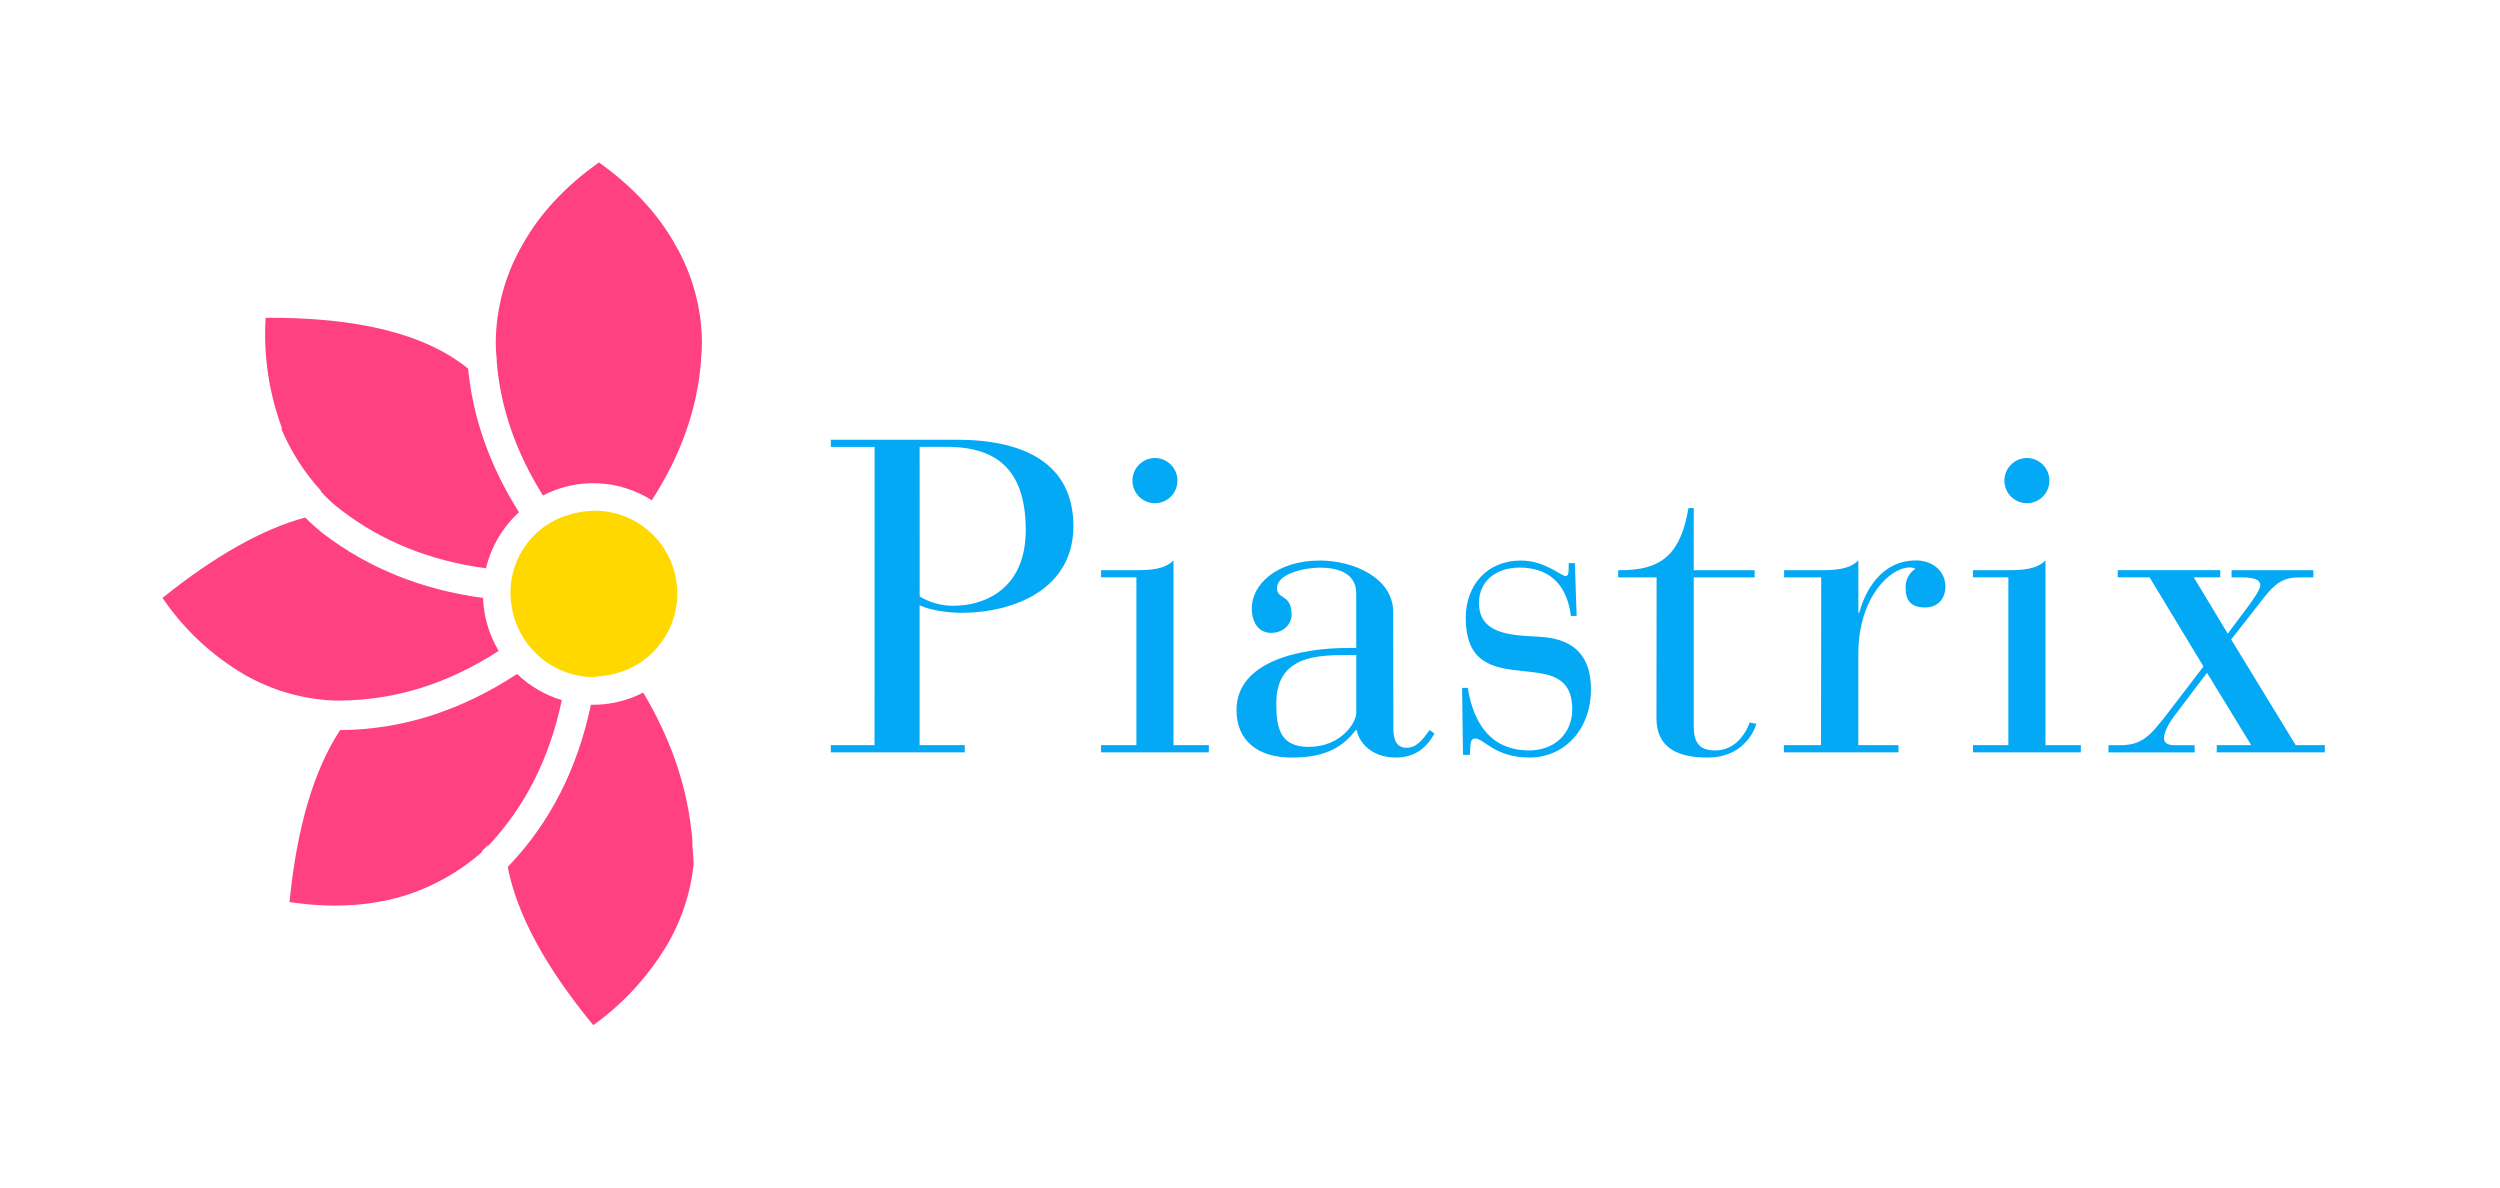 <svg width="200" height="95" viewBox="0 0 200 95" fill="none" xmlns="http://www.w3.org/2000/svg">
<g clip-path="url(#clip0)">
<path d="M41.518 40.979C39.189 37.288 37.833 33.459 37.449 29.493C34.062 26.73 28.662 25.374 21.249 25.424C21.066 28.441 21.517 31.462 22.573 34.292H22.498C23.267 36.114 24.339 37.791 25.667 39.252C25.669 39.281 25.677 39.308 25.69 39.333C25.703 39.358 25.72 39.381 25.742 39.399C26.211 39.916 26.729 40.387 27.289 40.803C30.55 43.312 34.413 44.866 38.879 45.464C39.291 43.737 40.21 42.175 41.518 40.979V40.979Z" fill="#FF4081"/>
<path d="M27.286 58.407H27.212C25.101 61.612 23.75 66.197 23.16 72.163C26.407 72.656 29.403 72.508 32.145 71.72C34.509 71.009 36.693 69.798 38.552 68.169V68.094L38.993 67.651H39.074C42.01 64.532 43.968 60.652 44.947 56.01C43.605 55.608 42.377 54.891 41.366 53.918C36.864 56.866 32.17 58.362 27.286 58.407Z" fill="#FF4081"/>
<path d="M25.813 42.656C25.325 42.263 24.858 41.844 24.415 41.399C20.977 42.335 17.172 44.48 13 47.833C14.703 50.343 16.943 52.44 19.556 53.97C21.717 55.209 24.139 55.919 26.624 56.041H27.286C31.679 55.999 35.882 54.675 39.893 52.068C39.125 50.787 38.695 49.33 38.644 47.835C33.733 47.178 29.456 45.451 25.813 42.656Z" fill="#FF4081"/>
<path d="M52.145 40.018C54.466 36.427 55.778 32.721 56.082 28.9V28.753C56.132 28.287 56.157 27.818 56.156 27.349C56.126 24.618 55.39 21.941 54.022 19.58C52.652 17.121 50.62 14.928 47.924 13H47.907C45.206 14.918 43.169 17.113 41.796 19.583C40.427 21.944 39.692 24.62 39.661 27.352C39.66 27.821 39.685 28.29 39.736 28.756V28.903C40.028 32.587 41.262 36.166 43.437 39.638C44.796 38.932 46.315 38.596 47.843 38.663C49.372 38.73 50.856 39.198 52.148 40.02L52.145 40.018Z" fill="#FF4081"/>
<path d="M55.271 66.172V66.097C54.812 62.464 53.541 58.901 51.457 55.408C50.216 56.048 48.841 56.382 47.446 56.381C47.389 56.381 47.331 56.381 47.274 56.381C46.2 61.481 44.031 65.756 40.764 69.205C40.754 69.203 40.744 69.204 40.734 69.207C40.724 69.211 40.715 69.216 40.708 69.224C40.701 69.231 40.696 69.24 40.692 69.249C40.689 69.259 40.688 69.269 40.69 69.28C40.691 69.29 40.69 69.3 40.687 69.31C40.684 69.32 40.678 69.328 40.671 69.336C40.664 69.343 40.655 69.348 40.645 69.352C40.636 69.355 40.625 69.356 40.615 69.354C41.352 73.15 43.635 77.371 47.463 82.014C49.923 80.25 51.981 77.982 53.503 75.359C54.582 73.447 55.259 71.333 55.491 69.147C55.491 68.689 55.394 67.784 55.391 67.625C55.391 67.625 55.42 67.008 55.271 66.172Z" fill="#FF4081"/>
<path d="M45.182 41.298C45.071 41.336 44.953 41.364 44.844 41.413C43.473 41.975 42.337 42.995 41.626 44.299C40.916 45.604 40.675 47.115 40.945 48.578C40.979 48.77 41.013 48.963 41.062 49.153C41.111 49.343 41.171 49.536 41.237 49.728C41.705 51.018 42.548 52.136 43.658 52.937C43.752 53 43.844 53.063 43.944 53.124C44.154 53.254 44.37 53.372 44.592 53.478C44.747 53.555 44.904 53.63 45.068 53.696C45.834 54.002 46.65 54.161 47.474 54.165C47.552 54.165 47.623 54.145 47.698 54.142V54.119C48.569 54.08 49.425 53.885 50.228 53.544C51.72 52.89 52.918 51.705 53.592 50.217C54.266 48.729 54.367 47.043 53.877 45.485C53.386 43.926 52.339 42.605 50.936 41.775C49.534 40.946 47.875 40.667 46.28 40.993C46.185 41.013 46.093 41.028 45.993 41.051C45.718 41.115 45.447 41.198 45.182 41.298Z" fill="#FFD800"/>
<path d="M69.966 35.754H66.465V35.178H76.539C81.806 35.178 85.871 36.991 85.871 42.101C85.871 47.107 81.17 49.024 76.892 49.024C75.688 49.024 74.276 48.776 73.568 48.419V59.612H77.181V60.188H66.465V59.612H69.964L69.966 35.754ZM73.574 47.717C74.396 48.212 75.338 48.47 76.296 48.463C78.628 48.463 82.058 47.22 82.058 42.42C82.058 37.771 79.938 35.748 75.728 35.748H73.571L73.574 47.717Z" fill="#03A9F4"/>
<path d="M90.911 46.189H88.083V45.614H90.911C92.043 45.614 93.175 45.545 93.88 44.834V59.612H96.708V60.187H88.083V59.612H90.911V46.189ZM92.395 36.64C92.752 36.64 93.1 36.746 93.397 36.944C93.693 37.143 93.924 37.426 94.06 37.756C94.197 38.087 94.233 38.45 94.163 38.801C94.094 39.153 93.923 39.475 93.671 39.728C93.419 39.981 93.098 40.154 92.749 40.224C92.4 40.294 92.037 40.259 91.708 40.122C91.379 39.986 91.097 39.754 90.898 39.457C90.7 39.16 90.594 38.81 90.593 38.452C90.595 37.972 90.785 37.512 91.124 37.172C91.462 36.833 91.92 36.641 92.398 36.64H92.395Z" fill="#03A9F4"/>
<path d="M111.469 58.26C111.469 58.936 111.575 59.822 112.529 59.822C113.343 59.822 113.836 59.146 114.369 58.401L114.759 58.688C114.088 59.859 113.168 60.605 111.647 60.605C109.985 60.605 108.782 59.646 108.535 58.403H108.464C107.26 60 105.67 60.605 103.338 60.605C100.581 60.605 98.92 59.221 98.92 56.806C98.92 52.83 104.186 51.837 107.828 51.837H108.498V47.467C108.498 45.801 106.942 45.41 105.598 45.41C104.573 45.41 102.16 45.801 102.16 47.078C102.16 47.942 103.326 47.542 103.326 49.139C103.326 50.002 102.619 50.629 101.699 50.629C100.71 50.629 100.143 49.849 100.143 48.641C100.143 46.828 102.051 44.843 105.587 44.843C108.275 44.843 111.455 46.227 111.455 48.96L111.469 58.26ZM107.899 52.401C105.32 52.401 102.103 52.473 102.103 56.271C102.103 58.26 102.421 59.75 104.682 59.75C107.332 59.75 108.501 57.762 108.501 57.051V52.401H107.899Z" fill="#03A9F4"/>
<path d="M116.968 55.031H117.426C117.713 56.841 118.627 60.035 122.34 60.035C124.286 60.035 125.778 58.757 125.778 56.735C125.778 53.929 123.658 53.895 121.784 53.682C119.492 53.434 117.26 53.106 117.26 49.42C117.26 46.863 118.922 44.843 121.678 44.843C123.587 44.843 124.896 46.086 125.248 46.086C125.46 46.086 125.495 45.838 125.495 45.34V45.053H125.99L126.131 49.277H125.672C125.426 47.263 124.363 45.407 121.572 45.407C119.77 45.407 118.32 46.399 118.32 48.247C118.32 50.094 119.698 50.733 122.045 50.873L123.246 50.946C126.111 51.124 127.277 52.672 127.277 55.135C127.277 58.435 125.085 60.602 122.363 60.602C119.569 60.602 118.721 59.077 118.014 59.077C117.555 59.077 117.661 59.652 117.59 60.389H117.037L116.968 55.031Z" fill="#03A9F4"/>
<path d="M132.529 46.19H129.454V45.614C133.131 45.686 134.474 44.124 135.076 40.645H135.5V45.614H140.371V46.19H135.5V58.119C135.5 59.575 136.099 60.035 137.219 60.035C138.987 60.035 139.766 58.401 139.976 57.799L140.506 57.906C140.259 58.769 139.234 60.605 136.618 60.605C134.145 60.605 132.517 59.788 132.517 57.44L132.529 46.19Z" fill="#03A9F4"/>
<path d="M145.698 46.19H142.729V45.614H145.698C146.844 45.614 147.961 45.545 148.669 44.834V49.024H148.74C149.164 47.427 150.402 44.834 153.299 44.834C154.608 44.834 155.634 45.698 155.634 46.929C155.634 47.853 155.061 48.598 154.007 48.598C152.841 48.598 152.451 47.994 152.451 47.036C152.434 46.735 152.498 46.435 152.634 46.167C152.77 45.898 152.975 45.671 153.227 45.508C153.078 45.419 152.904 45.381 152.732 45.401C151.282 45.401 148.666 47.703 148.666 52.324V59.612H151.881V60.188H142.712V59.612H145.68L145.698 46.19Z" fill="#03A9F4"/>
<path d="M160.668 46.189H157.84V45.614H160.668C161.814 45.614 162.932 45.545 163.64 44.834V59.612H166.468V60.187H157.84V59.612H160.668V46.189ZM162.153 36.64C162.509 36.64 162.857 36.746 163.154 36.944C163.45 37.143 163.681 37.426 163.817 37.756C163.954 38.087 163.99 38.45 163.92 38.801C163.851 39.153 163.68 39.475 163.428 39.728C163.176 39.981 162.855 40.154 162.506 40.224C162.156 40.294 161.794 40.259 161.465 40.122C161.135 39.986 160.854 39.754 160.655 39.457C160.457 39.16 160.351 38.81 160.35 38.452C160.352 37.972 160.542 37.512 160.881 37.172C161.219 36.833 161.677 36.641 162.155 36.64H162.153Z" fill="#03A9F4"/>
<path d="M178.221 50.693L179.94 48.391C180.364 47.815 180.825 47.113 180.825 46.828C180.825 46.365 180.33 46.19 179.27 46.19H178.527V45.614H185.069V46.19H184.009C182.63 46.19 182.029 46.65 181.075 47.858L178.496 51.159L183.653 59.609H185.986V60.185H177.338V59.609H180.095L176.559 53.823L173.98 57.233C173.407 57.978 173.121 58.651 173.121 59.042C173.121 59.362 173.298 59.618 173.98 59.618H175.571V60.193H168.677V59.618H169.559C171.327 59.618 171.963 58.945 173.413 57.06L176.278 53.319L171.966 46.184H169.419V45.608H177.619V46.184H175.499L178.221 50.693Z" fill="#03A9F4"/>
</g>
<defs>
<clipPath id="clip0">
<rect width="173" height="69" fill="white" transform="translate(13 13)"/>
</clipPath>
</defs>
</svg>

